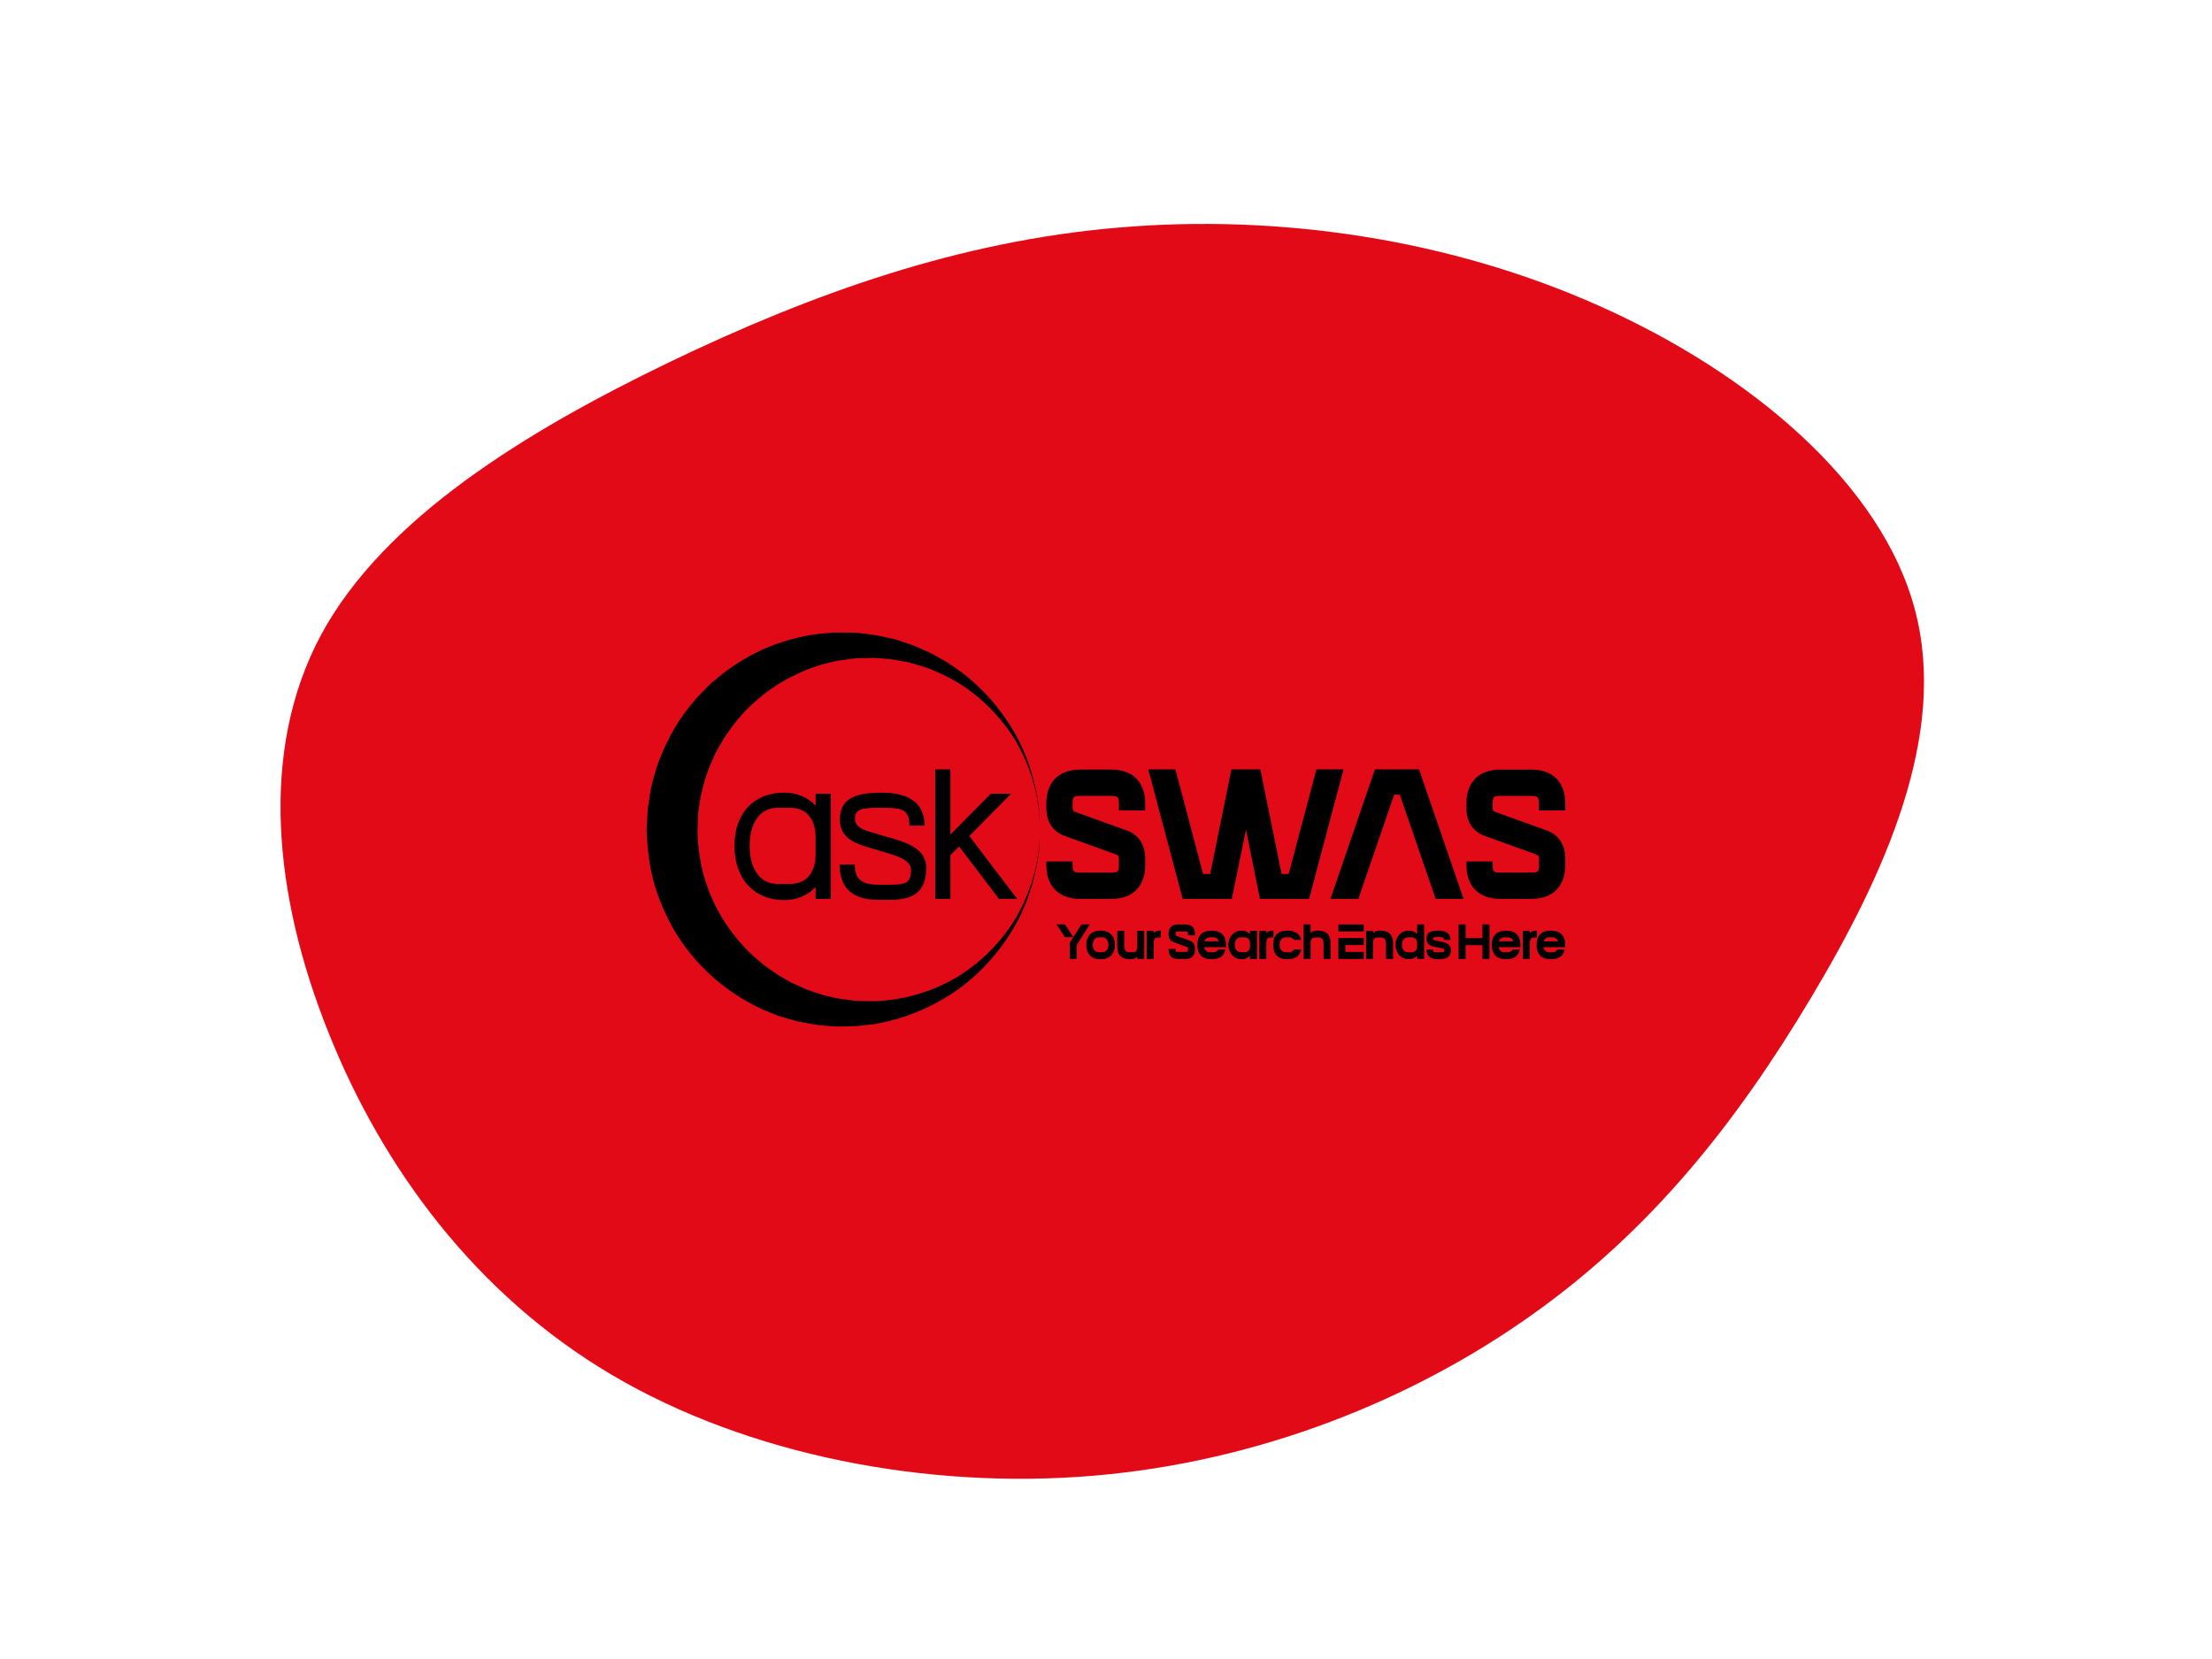 <?xml version="1.0" encoding="UTF-8" standalone="no"?>
<svg
   xmlns:dc="http://purl.org/dc/elements/1.1/"
   xmlns:cc="http://creativecommons.org/ns#"
   xmlns:rdf="http://www.w3.org/1999/02/22-rdf-syntax-ns#"
   xmlns:svg="http://www.w3.org/2000/svg"
   xmlns="http://www.w3.org/2000/svg"
   xmlns:xlink="http://www.w3.org/1999/xlink"
   id="svg7"
   xml:space="preserve"
   viewBox="0 0 1024 768"
   y="0px"
   x="0px"
   version="1.1"><defs
     id="defs11" /><g
     id="g3"
     transform="matrix(1.5,0,0,1.2,512,384)"><path
       style="fill:#e30a17"
       d="m 152.4,-201.9 c 46.6,26 86.9,68.5 97.2,116.9 10.4,48.3 -9.3,102.5 -32.2,150.3 -22.9,47.8 -49,89.1 -85.8,121.8 -36.8,32.8 -84.2,56.8 -135.5,62.2 -51.4,5.4 -106.6,-7.9 -148.6,-38.9 -42,-31 -70.8,-79.8 -87.5,-132.2 -16.8,-52.4 -21.5,-108.6 -2.2,-153.4 19.4,-44.8 62.9,-78.2 107.3,-105 44.4,-26.7 89.6,-46.8 138.7,-52 49.1,-5.3 102,4.2 148.6,30.3 z"
       id="path" /></g><animate
     fill="freeze"
     values="M120.2,-176.8C149.6,-144.2,162.8,-100.7,175.5,-57.9C188.3,-15,200.7,27.1,195.6,70.1C190.6,113,168.2,156.8,132.7,178C97.2,199.1,48.6,197.5,4.9,190.8C-38.8,184.1,-77.6,172.1,-115.3,151.7C-153,131.3,-189.7,102.4,-205.6,64.2C-221.6,26.1,-216.8,-21.4,-204,-67.9C-191.2,-114.4,-170.2,-160,-134.9,-190.6C-99.5,-221.3,-49.8,-237.2,-2.2,-234.2C45.5,-231.2,90.9,-209.5,120.2,-176.8Z; M152.4,-201.9C199,-175.9,239.3,-133.4,249.6,-85C260,-36.7,240.3,17.5,217.4,65.3C194.5,113.1,168.4,154.4,131.6,187.1C94.8,219.9,47.4,243.9,-3.9,249.3C-55.3,254.7,-110.5,241.4,-152.5,210.4C-194.5,179.4,-223.3,130.6,-240,78.2C-256.8,25.8,-261.5,-30.4,-242.2,-75.2C-222.8,-120,-179.3,-153.4,-134.9,-180.2C-90.5,-206.9,-45.3,-227,3.8,-232.2C52.9,-237.5,105.8,-228,152.4,-201.9Z; M101.9,-120.6C144.2,-109.5,199.1,-96,223.6,-62.7C248.2,-29.4,242.5,23.8,220.4,65.3C198.2,106.8,159.7,136.8,120.2,173.1C80.7,209.4,40.4,252.2,-4.7,258.7C-49.8,265.2,-99.5,235.3,-119,192.5C-138.5,149.7,-127.8,93.8,-144.4,46.1C-161,-1.6,-205.1,-41.3,-214.9,-88C-224.7,-134.6,-200.2,-188.3,-158.7,-199.6C-117.2,-210.9,-58.6,-180,-14.4,-160.1C29.8,-140.3,59.6,-131.6,101.9,-120.6Z; M113.1,-161.5C148.6,-129.9,180.8,-99.5,181.6,-66.3C182.3,-33.1,151.5,3.1,132.4,37.1C113.2,71.2,105.7,103.2,85.6,142.9C65.4,182.7,32.7,230.4,-3.9,235.8C-40.6,241.2,-81.1,204.3,-114.7,168.9C-148.3,133.5,-175,99.5,-198.1,57.5C-221.3,15.5,-240.9,-34.6,-221,-64.4C-201.2,-94.2,-141.7,-103.7,-98.3,-132.8C-54.9,-161.8,-27.4,-210.4,5.7,-218.2C38.8,-226.1,77.6,-193.1,113.1,-161.5Z; M102,-143.7C138.9,-113.5,180.3,-92.8,196.8,-59.7C213.4,-26.7,205.1,18.6,190.6,61.5C176.1,104.4,155.4,144.8,122.5,162.7C89.7,180.5,44.9,175.8,-1.2,177.4C-47.2,179,-94.4,187,-113.8,164.8C-133.1,142.5,-124.6,90.1,-143.6,43.8C-162.6,-2.6,-209.2,-42.9,-216.4,-85.7C-223.7,-128.5,-191.5,-173.9,-148.8,-202.2C-106.2,-230.5,-53.1,-241.7,-10.3,-227.6C32.5,-213.4,65,-173.9,102,-143.7Z; M120.2,-176.8C149.6,-144.2,162.8,-100.7,175.5,-57.9C188.3,-15,200.7,27.1,195.6,70.1C190.6,113,168.2,156.8,132.7,178C97.2,199.1,48.6,197.5,4.9,190.8C-38.8,184.1,-77.6,172.1,-115.3,151.7C-153,131.3,-189.7,102.4,-205.6,64.2C-221.6,26.1,-216.8,-21.4,-204,-67.9C-191.2,-114.4,-170.2,-160,-134.9,-190.6C-99.5,-221.3,-49.8,-237.2,-2.2,-234.2C45.5,-231.2,90.9,-209.5,120.2,-176.8Z"
     keySplines="0.9 0.1 0.1 0.9;0.9 0.1 0.1 0.9;0.9 0.1 0.1 0.9;0.9 0.1 0.1 0.9;0.9 0.1 0.1 0.9"
     calcMode="spline"
     keyTimes="0; 0.2; 0.4; 0.6; 0.8; 1"
     attributeName="d"
     repeatCount="indefinite"
     dur="20s"
     attributeType="XML"
     xlink:href="#path" /><path
     id="path5"
     transform="translate(153.6 115.2) scale(0.7)"
     fill="#000000"
     d="m330 429.89v-69.59h-10.04v7.89c-5.09-5.35-12.05-8.57-20.88-8.57-19.54 0-32.79 13.12-32.79 35.2s13.25 35.86 32.79 35.86c8.83 0 15.79-3.21 20.88-8.7v7.9h10.04zm-26.77-9.91h-8.69c-10.84 0-18.2-9.37-18.2-25.16s7.36-25.16 18.2-25.16h8.69c10.84 0 16.73 7.62 16.73 19.67v10.97c0 12.04-5.89 19.67-16.73 19.67zm164.96-31.2c0 0.39 0.02 0.54 0.04 0.35s0.02-0.51 0-0.7c-0.02-0.2-0.04-0.04-0.04 0.35zm-0.21 3.21c-0.06 1.25-0.16 2.81-0.21 3.48s-0.37 2.94-0.7 5.05c-0.34 2.11-0.74 4.63-0.89 5.61-0.16 0.98-0.35 2.07-0.43 2.43s-0.6 2.34-1.16 4.39-1.3 4.6-1.64 5.66c-0.34 1.05-0.95 2.86-1.36 4.02s-1.15 3.11-1.64 4.34-1.29 3.15-1.78 4.25-1.36 2.98-1.95 4.16c-0.58 1.18-1.5 2.95-2.04 3.94-0.54 0.98-1.43 2.54-1.98 3.46s-1.48 2.39-2.05 3.27-1.69 2.5-2.48 3.6-1.9 2.61-2.47 3.36c-0.57 0.74-1.56 2-2.2 2.8-0.64 0.79-1.76 2.12-2.47 2.94s-1.98 2.23-2.82 3.13-2.44 2.54-3.57 3.64c-1.12 1.11-2.8 2.68-3.73 3.51-0.92 0.82-2.18 1.92-2.8 2.43-0.62 0.52-1.65 1.36-2.29 1.88s-1.99 1.55-2.99 2.29c-1 0.75-2.5 1.82-3.32 2.38-0.82 0.57-2.02 1.37-2.66 1.78s-1.82 1.15-2.62 1.64c-0.79 0.49-2.18 1.3-3.08 1.8s-2.73 1.47-4.07 2.15c-1.34 0.67-3.19 1.57-4.11 1.98-0.93 0.42-2.36 1.04-3.18 1.38s-2.31 0.94-3.32 1.32c-1 0.39-3 1.09-4.44 1.58-1.44 0.48-3.43 1.11-4.43 1.39-1 0.29-2.62 0.73-3.6 0.98s-2.66 0.65-3.73 0.89-2.96 0.61-4.21 0.84c-1.24 0.23-3.14 0.54-4.22 0.7-1.08 0.15-2.72 0.37-3.65 0.47s-2.44 0.25-3.36 0.33-2.61 0.19-3.74 0.25c-1.61 0.09-3.27 0.09-7.67 0-4.91-0.1-5.83-0.14-7.43-0.34-1-0.12-3.06-0.38-4.58-0.55-1.52-0.18-3.52-0.44-4.44-0.57-0.93-0.13-2.1-0.32-2.62-0.42s-2.2-0.49-3.74-0.87-3.54-0.87-4.44-1.09c-1.05-0.25-3.21-0.93-6.03-1.89-2.42-0.82-4.79-1.64-5.28-1.82s-2.02-0.86-3.41-1.5-3.38-1.54-4.43-2-2.29-1.04-2.76-1.28c-0.47-0.25-2.55-1.43-4.63-2.62-2.08-1.2-4.25-2.48-4.81-2.85-0.57-0.37-1.64-1.12-2.38-1.66-0.75-0.54-2.32-1.65-3.51-2.47-1.75-1.21-2.87-2.09-6.03-4.76-2.76-2.33-4.5-3.89-6.02-5.38-1.18-1.16-2.75-2.75-3.5-3.55-0.74-0.8-2.07-2.29-2.96-3.32-0.88-1.03-2.14-2.54-2.8-3.36s-1.8-2.29-2.53-3.27-1.89-2.58-2.58-3.55c-0.68-0.98-1.81-2.63-2.5-3.68-0.7-1.05-2.2-3.59-3.37-5.7-1.17-2.09-2.32-4.2-2.55-4.69-0.24-0.49-0.75-1.65-1.14-2.57-0.39-0.93-1.19-2.76-1.79-4.07-0.91-1.99-1.32-3.06-2.5-6.5-0.77-2.26-1.57-4.64-1.77-5.28-0.2-0.65-0.61-2.18-0.92-3.41-0.3-1.23-0.7-2.94-0.88-3.79s-0.5-2.46-0.71-3.58-0.54-3.21-0.75-4.63-0.46-3.34-0.56-4.27-0.25-2.46-0.33-3.41-0.18-2.46-0.23-3.36-0.12-2.39-0.15-3.32c-0.04-1.21 0.02-3.4 0.23-7.76l0.28-6.07 0.42-2.62c0.23-1.44 0.55-3.57 0.71-4.72 0.22-1.52 0.46-2.76 0.89-4.48 0.33-1.31 0.85-3.52 1.17-4.9s0.82-3.25 1.11-4.16c0.3-0.9 1.07-3.2 1.72-5.1 0.94-2.77 1.37-3.88 2.17-5.61 0.55-1.18 1.29-2.84 1.65-3.7 0.36-0.85 0.87-2.02 1.12-2.59 0.26-0.58 0.67-1.4 0.91-1.82 0.24-0.43 1.23-2.2 2.2-3.95s2.28-3.97 2.91-4.94 1.75-2.61 2.47-3.65c0.73-1.04 1.8-2.54 2.4-3.33 0.59-0.8 1.52-2.02 2.06-2.71 0.54-0.7 1.58-1.98 2.3-2.85 0.72-0.88 1.67-1.99 2.1-2.48s1.43-1.6 2.24-2.47c0.8-0.87 2.3-2.4 3.33-3.4s2.67-2.51 3.64-3.34c0.98-0.84 2.82-2.4 4.09-3.48 1.61-1.36 2.94-2.39 4.4-3.39 1.14-0.78 2.73-1.9 3.53-2.47s1.84-1.3 2.32-1.62c0.48-0.32 2.41-1.47 4.3-2.55 2-1.15 4.57-2.53 6.15-3.3 1.49-0.73 3.57-1.72 4.62-2.19s2.81-1.24 3.91-1.7 2.72-1.1 3.6-1.43 2.23-0.81 3.01-1.08c0.77-0.27 2.09-0.7 2.94-0.95 0.85-0.26 2.27-0.66 3.16-0.89s2.36-0.59 3.27-0.79 2.27-0.52 3.01-0.7c0.75-0.18 2.24-0.47 3.32-0.65s3.48-0.52 5.33-0.75 3.95-0.5 4.67-0.6c1.09-0.15 2.31-0.2 7.43-0.29l6.12-0.11 4.44 0.34c2.44 0.19 4.92 0.38 5.5 0.43s3.44 0.51 6.36 1.03c2.91 0.52 5.64 1.03 6.05 1.13s2.37 0.65 4.35 1.22c1.98 0.56 4.38 1.28 5.33 1.59s2.63 0.91 3.74 1.32c1.1 0.41 3.02 1.18 4.25 1.71s3.02 1.32 3.97 1.77 2.82 1.37 4.16 2.05 3.1 1.61 3.93 2.07c0.82 0.45 2.15 1.22 2.95 1.71s2.23 1.4 3.18 2.03 2.49 1.69 3.43 2.36c0.93 0.67 2.4 1.76 3.26 2.42s2.33 1.84 3.26 2.62c0.93 0.77 2.16 1.82 2.72 2.32 0.57 0.5 1.93 1.77 3.04 2.82 1.11 1.04 2.86 2.8 3.89 3.89 1.04 1.1 2.29 2.45 2.8 3.02 0.5 0.57 1.53 1.77 2.28 2.66 0.75 0.9 1.88 2.29 2.49 3.09 0.62 0.8 1.52 2 2.02 2.66 0.49 0.67 1.29 1.78 1.78 2.48s1.38 2 1.96 2.9c0.59 0.9 1.45 2.27 1.92 3.04 0.46 0.77 1.27 2.16 1.79 3.09s1.43 2.67 2.02 3.86c0.6 1.19 1.4 2.87 1.79 3.73s0.98 2.2 1.3 2.98c0.33 0.78 0.89 2.18 1.25 3.11s1 2.69 1.43 3.91 1.04 3.04 1.36 4.04 1.02 3.43 1.55 5.4c0.54 1.97 1.06 3.99 1.16 4.49s0.31 1.73 0.47 2.73 0.54 3.4 0.85 5.33c0.34 2.14 0.6 4.09 0.66 5 0.06 0.82 0.16 2.4 0.22 3.51 0.07 1.11 0.12 1.78 0.13 1.5 0-0.29-0.05-1.83-0.13-3.43s-0.2-3.35-0.27-3.88-0.43-3.01-0.8-5.5c-0.36-2.49-0.73-4.89-0.8-5.32-0.08-0.43-0.56-2.52-1.07-4.62-0.51-2.11-1.14-4.61-1.4-5.57-0.26-0.95-0.75-2.61-1.07-3.69-0.33-1.08-0.94-2.95-1.34-4.16-0.41-1.21-1-2.87-1.3-3.69-0.31-0.82-0.81-2.13-1.12-2.9s-0.82-2.01-1.14-2.76-0.92-2.09-1.33-2.99-1.16-2.46-1.66-3.46-1.31-2.56-1.8-3.46-1.25-2.27-1.71-3.04c-0.45-0.77-1.22-2.05-1.71-2.85s-1.54-2.44-2.33-3.64c-0.8-1.21-1.96-2.91-2.57-3.79-0.62-0.88-1.63-2.26-2.25-3.09-0.62-0.82-1.52-2-2.01-2.62s-1.27-1.59-1.73-2.15c-0.46-0.57-1.34-1.6-1.93-2.3-0.6-0.7-1.7-1.94-2.43-2.76-0.74-0.82-2.69-2.84-4.34-4.48-1.65-1.65-3.77-3.7-4.72-4.55s-2.32-2.06-3.05-2.68-1.95-1.62-2.71-2.23-1.74-1.38-2.18-1.72-2.37-1.7-4.3-3.03-4.14-2.84-4.91-3.37c-0.77-0.52-1.84-1.2-2.38-1.52-0.54-0.31-2.39-1.35-4.11-2.32s-4.11-2.26-5.29-2.86c-1.19-0.61-2.89-1.41-3.79-1.79-0.89-0.38-2.4-1.04-3.36-1.46-0.95-0.43-2.38-1.06-3.18-1.4-0.91-0.4-3.65-1.36-7.38-2.6l-5.93-1.97-2.57-0.56c-1.41-0.31-3.92-0.86-5.56-1.22s-3.54-0.75-4.21-0.88-2.14-0.35-3.27-0.48-3.74-0.45-5.79-0.71l-3.74-0.47-3.79-0.09c-2.08-0.05-5.57-0.08-7.76-0.08-2.18 0-4.43 0.04-5 0.08s-1.72 0.14-2.57 0.22-2.36 0.21-3.36 0.29-2.81 0.27-4.02 0.43c-1.21 0.15-3.19 0.44-4.4 0.64s-3.15 0.56-4.3 0.8c-1.16 0.24-3.2 0.7-4.53 1.03-1.34 0.33-3.27 0.83-4.3 1.12s-2.96 0.86-4.3 1.28-3.4 1.09-4.58 1.5-2.87 1.02-3.74 1.36-2.28 0.9-3.13 1.26-2.24 0.97-3.09 1.35c-0.85 0.39-2.7 1.29-4.11 2s-3.45 1.78-4.53 2.39c-1.08 0.6-2.8 1.59-3.83 2.21s-2.5 1.52-3.27 2.02c-0.77 0.49-2.28 1.48-3.36 2.2s-2.82 1.92-3.87 2.66c-1.2 0.84-3.53 2.69-6.26 4.95l-4.36 3.6-4.61 4.63c-2.54 2.55-5.04 5.14-5.57 5.76s-2.18 2.64-3.66 4.49c-1.49 1.85-3.17 4-3.74 4.77-0.58 0.77-1.74 2.43-2.59 3.7-0.85 1.26-2.04 3.09-2.64 4.05-0.6 0.97-1.57 2.59-2.15 3.6-0.58 1-1.37 2.42-1.75 3.14-0.39 0.72-1.24 2.38-1.9 3.69s-1.46 2.97-1.8 3.69c-0.33 0.72-0.9 1.98-1.26 2.8s-1.03 2.4-1.48 3.5c-0.45 1.11-1.16 2.91-1.57 4.02-0.41 1.1-0.99 2.68-1.27 3.5-0.29 0.82-0.76 2.34-1.05 3.37s-0.75 2.7-1.03 3.7c-0.28 1.01-0.78 2.89-1.11 4.18s-0.71 2.96-0.84 3.73c-0.13 0.76-0.41 2.48-0.62 3.82s-0.61 3.97-0.89 5.84l-0.51 3.41-0.28 4.77c-0.15 2.62-0.32 5.67-0.38 6.77-0.07 1.39-0.07 2.7 0 4.25 0.05 1.23 0.16 3.23 0.24 4.44s0.23 3.14 0.33 4.3c0.11 1.16 0.27 2.84 0.37 3.74s0.29 2.43 0.42 3.41 0.41 2.8 0.61 4.07c0.21 1.26 0.5 2.94 0.66 3.74s0.47 2.3 0.7 3.35c0.23 1.04 0.64 2.79 0.92 3.88s0.78 2.91 1.11 4.05c0.34 1.14 0.92 2.97 1.3 4.07s0.97 2.75 1.32 3.68 0.92 2.4 1.27 3.27c0.35 0.88 0.91 2.22 1.24 2.99s0.95 2.18 1.38 3.13 1.29 2.76 1.92 4.02c0.62 1.26 1.59 3.13 2.14 4.16 0.56 1.03 1.32 2.41 1.71 3.08 0.38 0.67 1.08 1.85 1.55 2.62s1.34 2.18 1.95 3.12c0.61 0.95 1.53 2.34 2.06 3.09 0.52 0.75 1.43 2.01 2.01 2.8s1.93 2.51 2.99 3.83c1.06 1.32 2.56 3.17 3.34 4.12 0.98 1.21 2.44 2.77 4.81 5.19 1.87 1.9 3.99 4.05 4.72 4.77s2.48 2.28 3.9 3.46c1.41 1.19 3.41 2.84 4.44 3.68s2.52 2 3.32 2.57 2.12 1.5 2.95 2.07c0.82 0.57 2.34 1.57 3.36 2.25 1.03 0.67 2.63 1.68 3.56 2.25s2.58 1.54 3.66 2.16c1.08 0.61 2.82 1.57 3.87 2.13s2.73 1.4 3.73 1.89c1 0.48 2.6 1.23 3.55 1.65 0.95 0.43 2.64 1.13 3.74 1.57s2.76 1.09 3.69 1.45 2.02 0.77 2.43 0.9 1.8 0.55 3.09 0.94c1.29 0.38 3.43 1.02 4.77 1.41s2.98 0.86 3.65 1.03 1.59 0.38 2.06 0.46c0.46 0.09 2.86 0.54 5.33 1s5.04 0.93 5.71 1.02c0.68 0.1 2.72 0.3 4.54 0.46s3.45 0.3 3.63 0.33c0.18 0.02 0.8 0.09 1.37 0.14s2 0.13 3.17 0.18c1.38 0.06 3.87 0.05 7 0 2.68-0.05 5.62-0.13 6.54-0.18 0.93-0.05 2.93-0.24 4.44-0.42 1.52-0.18 3.85-0.46 5.19-0.61s2.73-0.32 3.09-0.38c0.36-0.05 1.73-0.31 3.04-0.57s3.12-0.64 4.02-0.84c0.9-0.21 2.45-0.59 3.46-0.84 1-0.26 2.56-0.68 3.46-0.93 0.9-0.26 2.52-0.75 3.6-1.08 1.08-0.34 2.97-0.97 4.2-1.4 1.24-0.44 3.24-1.18 4.46-1.67 1.22-0.48 2.92-1.18 3.79-1.54 0.87-0.37 2.35-1.03 3.3-1.47s2.89-1.38 4.3-2.09 3.43-1.77 4.49-2.36c1.05-0.58 2.55-1.43 3.32-1.89 0.77-0.45 2.14-1.28 3.04-1.85s2.39-1.53 3.32-2.15 2.34-1.59 3.13-2.16c0.8-0.56 2.24-1.63 3.21-2.38 0.97-0.74 2.38-1.86 3.13-2.48s1.95-1.63 2.66-2.24 1.78-1.56 2.38-2.11 1.91-1.78 2.92-2.74c1-0.96 2.71-2.68 3.8-3.83s2.52-2.7 3.18-3.45 1.73-1.98 2.38-2.76c0.65-0.77 1.74-2.12 2.44-2.99 0.7-0.88 1.88-2.41 2.62-3.41 0.75-1 1.97-2.7 2.71-3.78 0.75-1.08 1.93-2.84 2.62-3.93 0.69-1.08 1.7-2.7 2.24-3.6s1.38-2.35 1.87-3.23c0.49-0.87 1.32-2.41 1.84-3.41s1.35-2.68 1.84-3.74c0.49-1.05 1.28-2.8 1.75-3.88 0.46-1.08 1.15-2.74 1.52-3.7 0.37-0.95 0.99-2.61 1.38-3.69 0.38-1.08 0.95-2.74 1.27-3.69 0.31-0.95 0.75-2.36 0.98-3.13s0.64-2.18 0.9-3.12c0.26-0.95 0.9-3.47 1.41-5.61 0.52-2.14 1.06-4.64 1.21-5.57s0.55-3.57 0.88-5.89 0.65-4.65 0.7-5.19 0.14-2.21 0.2-3.72c0.06-1.5 0.09-2.75 0.07-2.78-0.02-0.02-0.09 0.98-0.16 2.22zm0.24-12.39c0.02-0.2 0.02-0.49 0-0.66-0.02-0.16-0.03 0-0.03 0.36s0.02 0.49 0.04 0.3zm27.57 67.16l-5.39 8.46-5.53-8.46h-5.57l5.53 8.46h5.53l-2.35 3.71v10.67h4.64v-9.31l8.63-13.52h-5.49zm12.62 4.11c-5.85 0-9.46 3.35-9.46 9.38s3.36 9.56 9.46 9.56 9.46-3.42 9.46-9.56c0-5.82-3.35-9.38-9.46-9.38zm1.07 14.34h-2.14c-2.43 0-4.1-1.86-4.1-4.96s1.68-4.96 4.1-4.96h2.14c2.43 0 4.11 1.86 4.11 4.96s-1.68 4.96-4.11 4.96zm23.17-4.11c0 2.53-0.53 4.1-2.78 4.1h-2.71c-2.25 0-3.07-1.57-3.07-4.89v-9.28h-4.64v10.35c0 5.71 2.72 8.39 8.49 8.39 2.18 0 3.68-0.5 4.71-1.57v1.39h4.64v-18.55h-4.64v10.06zm10.88-10.05h-4.64v18.55h4.64v-10.07c0-2.53 0.53-4.1 2.78-4.1h1.93v-4.57c-2.18 0-3.68 0.5-4.71 1.57v-1.39zm21.31-4.25h-5.46c-3.71 0-5.99 2.14-5.99 6.03v0.64c0 2.57 1.14 4.25 3.25 5.03l9.1 3.28c0.46 0.18 0.46 0.43 0.46 0.79v1c0 1.25-0.18 1.4-1.35 1.4h-5.46c-1.18 0-1.36-0.15-1.36-1.4v-0.57h-4.64v0.57c0 3.89 2.28 6.03 5.99 6.03h5.46c3.93 0 6-2.32 6-6.03v-0.99c0-2.54-1.18-4.29-3.25-5.03l-9.2-3.32c-0.36-0.14-0.36-0.43-0.36-0.75v-0.64c0-1.18 0.11-1.39 1.36-1.39h5.46c1.1 0 1.35 0.21 1.35 1.39v1.18h4.64v-1.18c0-3.71-2.07-6.03-6-6.03zm17.03 4.07c-6.07 0-9.46 3.14-9.46 9.38s3.14 9.56 9.46 9.56c4.96 0 8.35-2.03 9.1-6.49h-4.68c-0.71 1.21-1.89 1.89-3.35 1.89h-2.14c-1.97 0-3.46-1.21-3.93-3.36h14.45v-1.6c0-6.24-3.39-9.38-9.45-9.38zm-4.78 7.06c0.6-1.68 1.96-2.64 3.71-2.64h2.14c1.75 0 3.1 0.96 3.71 2.64h-9.56zm30.13-4.78c-1.36-1.42-3.21-2.28-5.57-2.28-5.21 0-8.74 4.21-8.74 9.38s3.53 9.56 8.74 9.56c2.36 0 4.21-0.85 5.57-2.32v2.1h4.64v-18.55h-4.64v2.1zm0 8.17c0 2.39-1.36 3.89-3.78 3.89h-2.15c-2.43 0-4.1-1.86-4.1-4.96s1.68-4.96 4.1-4.96h2.15c2.42 0 3.78 1.5 3.78 3.89v2.14zm15.52-10.46c-2.18 0-3.68 0.5-4.71 1.57v-1.39h-4.64v18.55h4.64v-10.07c0-2.53 0.54-4.1 2.78-4.1h1.93v-4.57zm10.31 14.35h-2.14c-2.43 0-4.1-1.86-4.1-4.96s1.68-4.96 4.1-4.96h2.14c1.39 0 2.54 0.61 3.25 1.72h4.75c-0.75-4-4.1-6.14-9.06-6.14-6.07 0-9.46 3.14-9.46 9.38s3.14 9.56 9.46 9.56c4.96 0 8.35-2.03 9.1-6.49h-4.67c-0.72 1.21-1.89 1.89-3.36 1.89zm18.96-14.35c-2.18 0-3.68 0.5-4.71 1.57v-5.67h-4.64v22.84h4.64v-10.07c0-2.53 0.54-4.1 2.79-4.1h2.71c2.25 0 3.07 1.57 3.07 4.89v9.28h4.64v-10.35c0-5.71-2.71-8.39-8.49-8.39zm13.66 18.74h16.77v-4.64h-12.13v-4.57h12.13v-4.64h-16.77v13.84zm0-18.16h16.77v-4.64h-16.77v4.64zm27.67-0.58c-2.18 0-3.68 0.5-4.71 1.57v-1.39h-4.64v18.55h4.64v-10.07c0-2.53 0.54-4.1 2.79-4.1h2.71c2.25 0 3.07 1.57 3.07 4.89v9.28h4.64v-10.35c0-5.71-2.71-8.39-8.49-8.39zm24.4 2.29c-1.35-1.42-3.21-2.28-5.57-2.28-5.21 0-8.74 4.21-8.74 9.38s3.53 9.56 8.74 9.56c2.35 0 4.21-0.85 5.57-2.32v2.1h4.64v-22.84h-4.64v6.39zm0 8.17c0 2.39-1.35 3.89-3.78 3.89h-2.15c-2.42 0-4.1-1.86-4.1-4.96s1.68-4.96 4.1-4.96h2.15c2.43 0 3.78 1.5 3.78 3.89v2.14zm14.5-3.46c-3.07-0.57-4.03-0.67-4.03-1.67 0-0.86 0.39-1 2.82-1.04h1.22c2.93 0 3.28 0.54 3.28 1.86h4.29c0-4.35-2.93-6.14-7.92-6.14-4.64 0-7.92 0.86-7.96 5.32 0 4.6 3.71 5.17 7.6 5.89 3.07 0.5 4.25 0.68 4.25 1.72 0 1.39-0.71 1.43-3.89 1.43h-0.57c-2.89 0-3.1-0.18-3.1-1.89h-4.28c0 4.5 2.85 6.46 7.39 6.46h0.57c4.53 0 8.17-0.96 8.17-5.99 0-4.29-3.6-5.25-7.81-5.93zm28.71-2h-11.13v-9.1h-4.64v22.84h4.64v-9.1h11.13v9.1h4.64v-22.84h-4.64v9.1zm15.64-4.99c-6.07 0-9.46 3.14-9.46 9.38s3.14 9.56 9.46 9.56c4.96 0 8.35-2.03 9.1-6.49h-4.68c-0.71 1.21-1.89 1.89-3.35 1.89h-2.14c-1.97 0-3.46-1.21-3.93-3.36h14.45v-1.6c0-6.24-3.39-9.38-9.45-9.38zm-4.78 7.06c0.6-1.68 1.96-2.64 3.71-2.64h2.14c1.75 0 3.1 0.96 3.71 2.64h-9.56zm25.16-7.07c-2.18 0-3.68 0.5-4.71 1.57v-1.39h-4.64v18.55h4.64v-10.07c0-2.53 0.54-4.1 2.78-4.1h1.93v-4.57zm9.24 0.01c-6.07 0-9.46 3.14-9.46 9.38s3.14 9.56 9.46 9.56c4.96 0 8.35-2.03 9.1-6.49h-4.68c-0.71 1.21-1.89 1.89-3.35 1.89h-2.14c-1.96 0-3.46-1.21-3.93-3.36h14.45v-1.6c0-6.24-3.39-9.38-9.45-9.38zm-4.78 7.06c0.6-1.68 1.96-2.64 3.71-2.64h2.14c1.75 0 3.1 0.96 3.71 2.64h-9.56zm-434.7-37.41h-5.09c-11.1 0-15.79-3.61-15.79-13.38h-10.04c0 17 10.17 23.42 25.83 23.42h5.09c12.18 0 26.36-0.94 26.36-21.28 0-13.65-14.86-17.26-28.11-21.01-10.57-3.48-19-4.15-19-11.64 0-6.15 5.09-6.96 14.86-6.96h4.55c11.78 0 16.59 1.2 16.59 11.78h10.04c0-17.27-13.78-21.81-27.97-21.81-15.79 0-27.97 2.68-28.1 17.66 0 14.85 14.32 16.99 27.16 21.01 10.57 3.08 19.94 5.62 19.94 12.58 0 9.37-4.68 9.64-16.33 9.64zm32.33-76.28v85.64h10.04v-28.9l5.75-5.75 26.36 34.66h12.04l-31.58-41.48h-0.13l27.7-28.1h-13.38l-26.77 27.03v-43.09h-10.04zm126.71 40.41l-34.52-12.45c-1.34-0.54-1.34-1.61-1.34-2.81v-2.41c0-4.42 0.4-5.22 5.09-5.22h20.47c4.15 0 5.09 0.8 5.09 5.22v4.41h17.38v-4.41c0-13.92-7.76-22.62-22.48-22.62h-20.47c-13.92 0-22.48 8.03-22.48 22.62v2.41c0 9.64 4.28 15.92 12.18 18.87l34.12 12.31c1.74 0.67 1.74 1.61 1.74 2.95v3.75c0 4.68-0.67 5.22-5.09 5.22h-20.47c-4.42 0-5.09-0.53-5.09-5.22v-2.14h-17.38v2.14c0 14.59 8.56 22.62 22.48 22.62h20.47c14.72 0 22.48-8.7 22.48-22.62v-3.75c0-9.5-4.42-16.06-12.18-18.87zm69.43 45.24l9.37-45.77 9.23 45.77h32.52l22.75-85.65h-17.93l-18.34 69.19h-4.68l-14.05-69.19h-19.13l-14.05 69.19h-4.68l-18.33-69.19h-17.94l22.75 85.65h32.52zm134.79 0h18.47l-29.44-85.65h-29.17l-29.44 85.65h18.47l23.68-68.92h3.75l23.68 68.92zm85.76-58.49v-4.41c0-13.92-7.77-22.62-22.48-22.62h-20.47c-13.92 0-22.48 8.03-22.48 22.62v2.41c0 9.64 4.29 15.92 12.18 18.87l34.12 12.31c1.74 0.67 1.74 1.61 1.74 2.95v3.75c0 4.68-0.67 5.22-5.08 5.22h-20.47c-4.42 0-5.09-0.53-5.09-5.22v-2.14h-17.4v2.14c0 14.59 8.57 22.62 22.48 22.62h20.47c14.72 0 22.48-8.7 22.48-22.62v-3.75c0-9.5-4.42-16.06-12.18-18.87l-34.52-12.45c-1.34-0.54-1.34-1.61-1.34-2.81v-2.41c0-4.42 0.4-5.22 5.09-5.22h20.47c4.15 0 5.08 0.8 5.08 5.22v4.41h17.4z" /></svg>